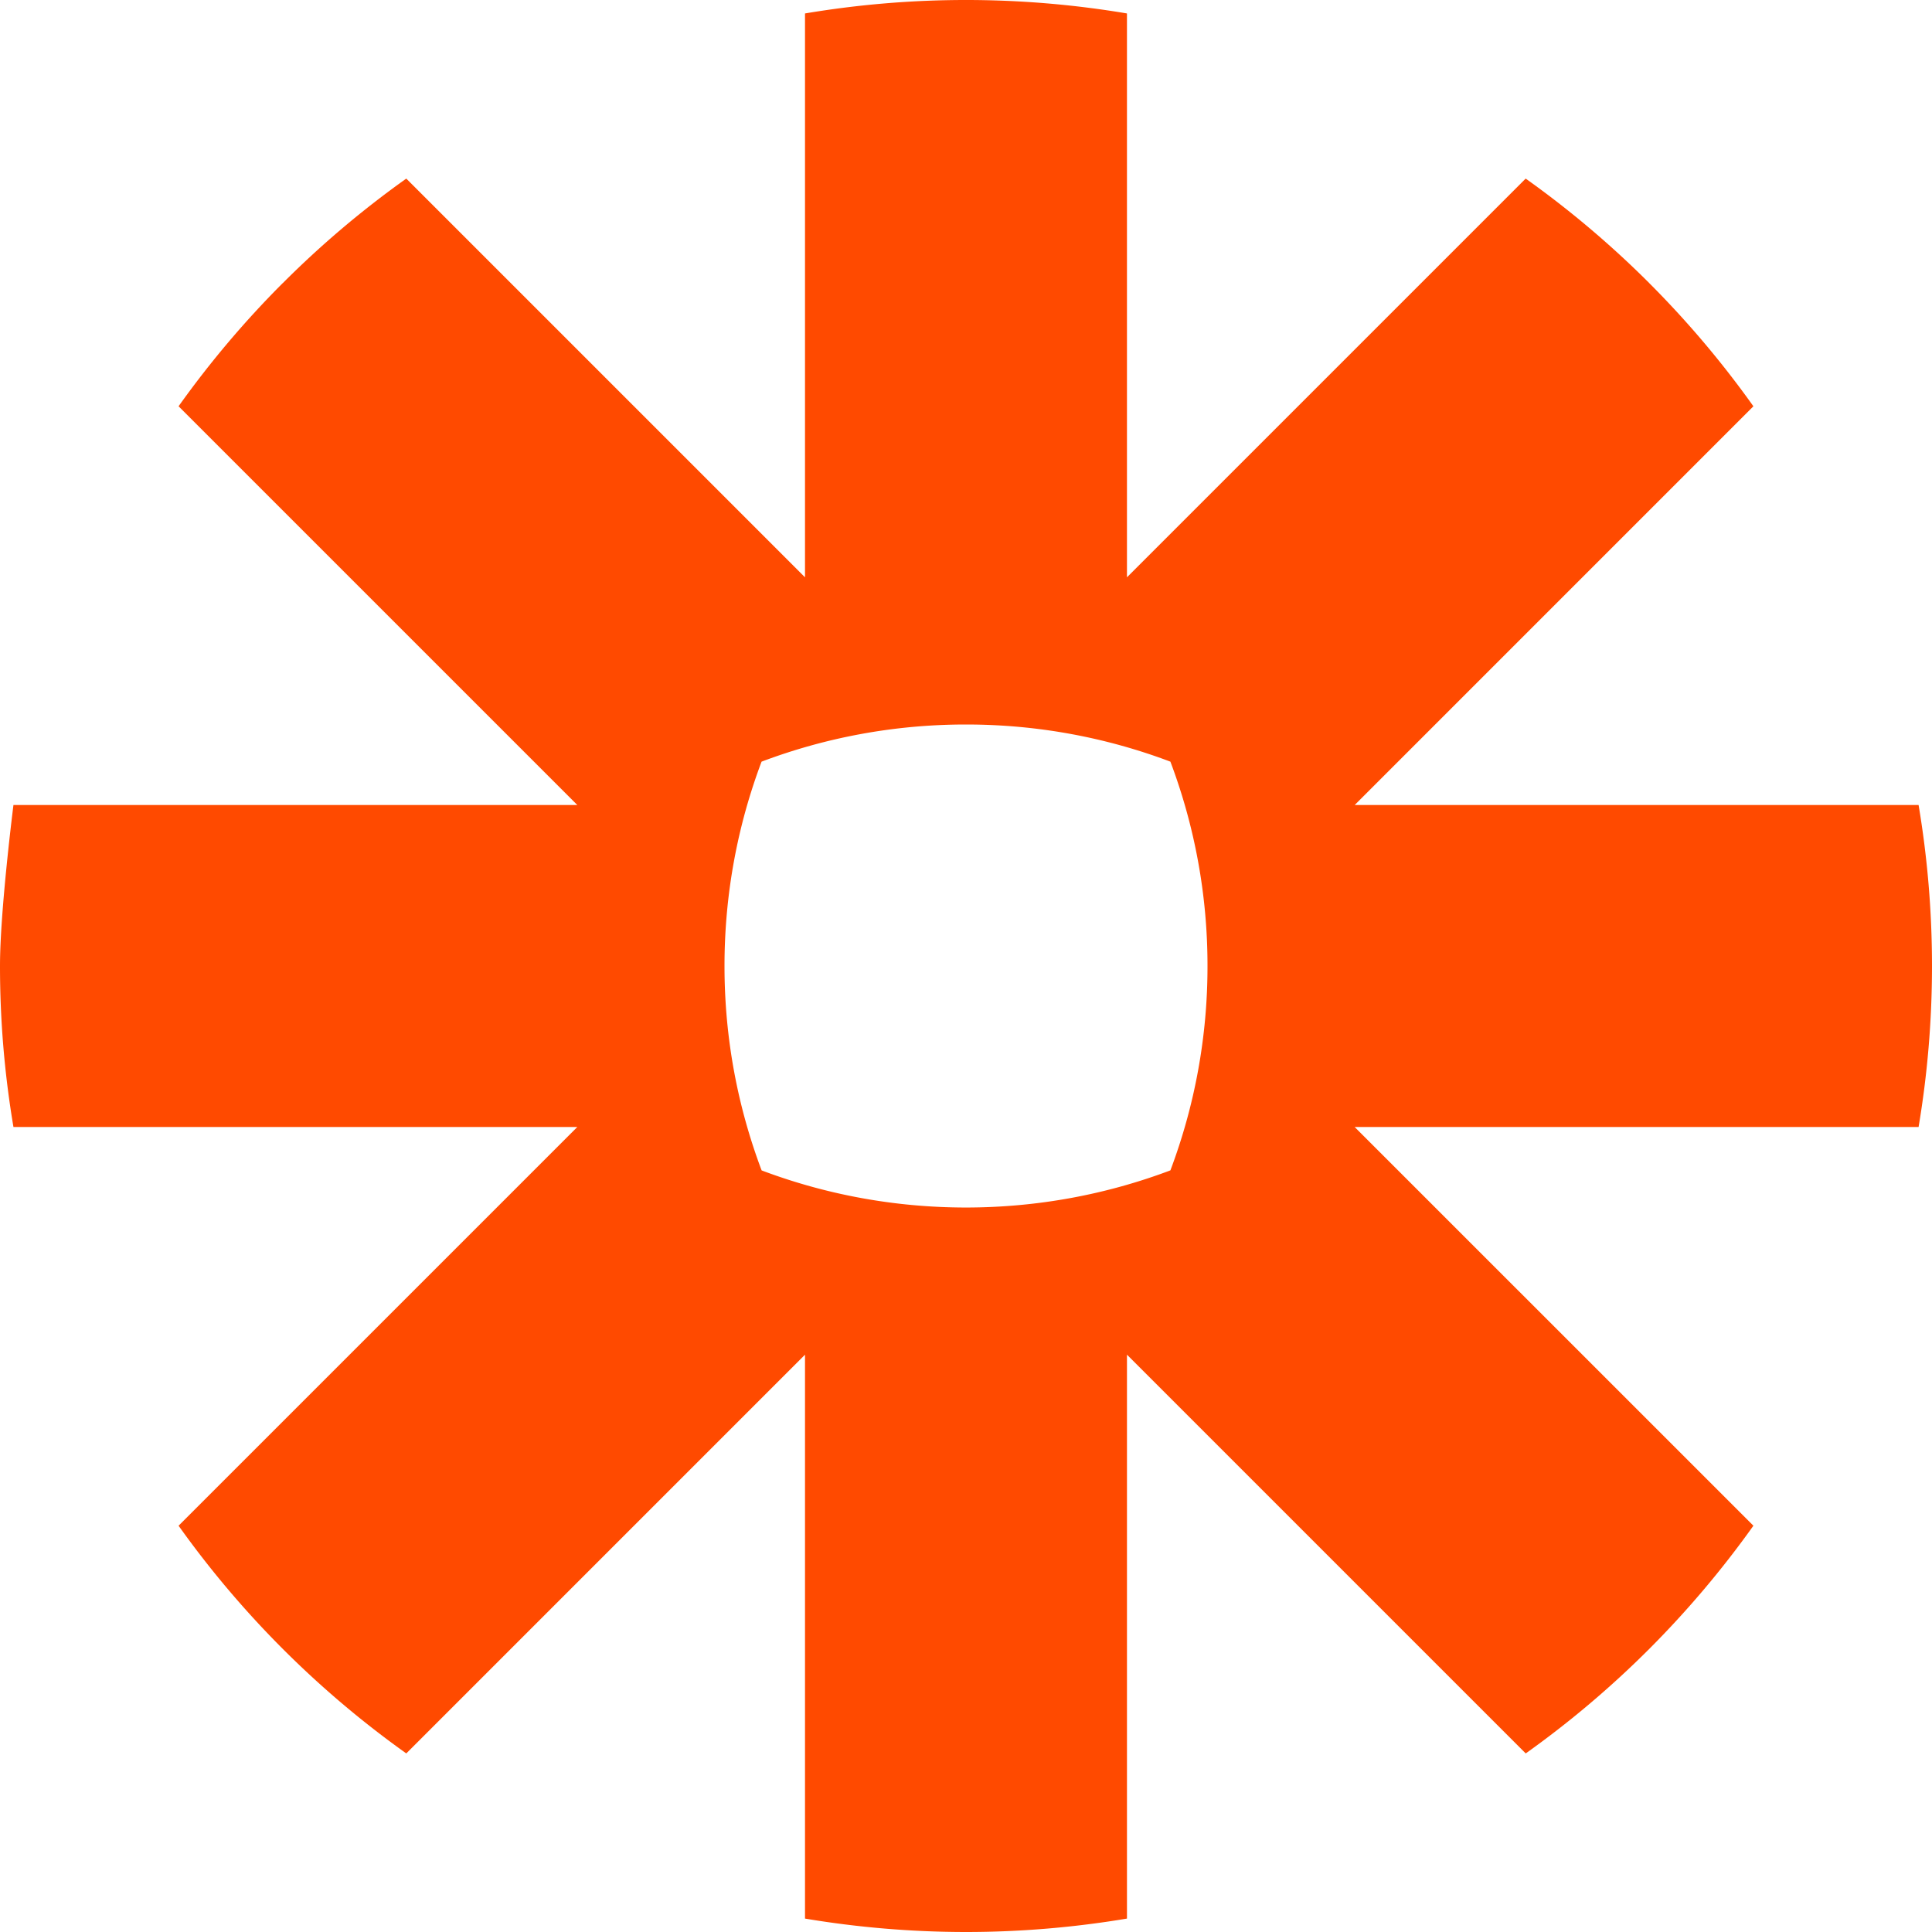 <svg xmlns="http://www.w3.org/2000/svg" width="256" height="256" preserveAspectRatio="xMidYMid" ><path d="M159.999 128.056a76.55 76.55 0 0 1-4.915 27.024c-8.406 3.169-17.516 4.911-27.032 4.923h-.109c-9.508-.012-18.618-1.75-27.024-4.919-3.169-8.406-4.915-17.516-4.919-27.028v-.113c.004-9.508 1.746-18.618 4.911-27.02 8.406-3.173 17.52-4.919 27.032-4.923h.109c9.516.004 18.626 1.75 27.032 4.923a76.51 76.51 0 0 1 4.915 27.02v.113h0zm94.223-21.389h-74.717l52.829-52.833a128.52 128.52 0 0 0-13.828-16.349v-.004a129 129 0 0 0-16.345-13.816l-52.833 52.833V1.782C142.415.619 135.312.004 128.064 0h-.133c-7.248.004-14.346.619-21.264 1.782v74.717L53.834 23.665a127.82 127.82 0 0 0-16.337 13.824l-.028.02c-5.04 5.04-9.657 10.501-13.808 16.325l52.837 52.833H1.782S0 120.7 0 127.956v.088c0 7.256.615 14.367 1.782 21.288h74.717l-52.837 52.833a128.91 128.91 0 0 0 30.173 30.173l52.833-52.837v74.721a129.3 129.3 0 0 0 21.24 1.778h.181a129.15 129.15 0 0 0 21.24-1.778v-74.721l52.837 52.837c5.828-4.151 11.294-8.776 16.341-13.82l.012-.012c5.04-5.048 9.669-10.518 13.816-16.341l-52.837-52.833h74.725c1.162-6.91 1.77-14.001 1.778-21.24v-.185c-.008-7.24-.615-14.33-1.778-21.24h0z" fill="#ff4a00"/></svg>
